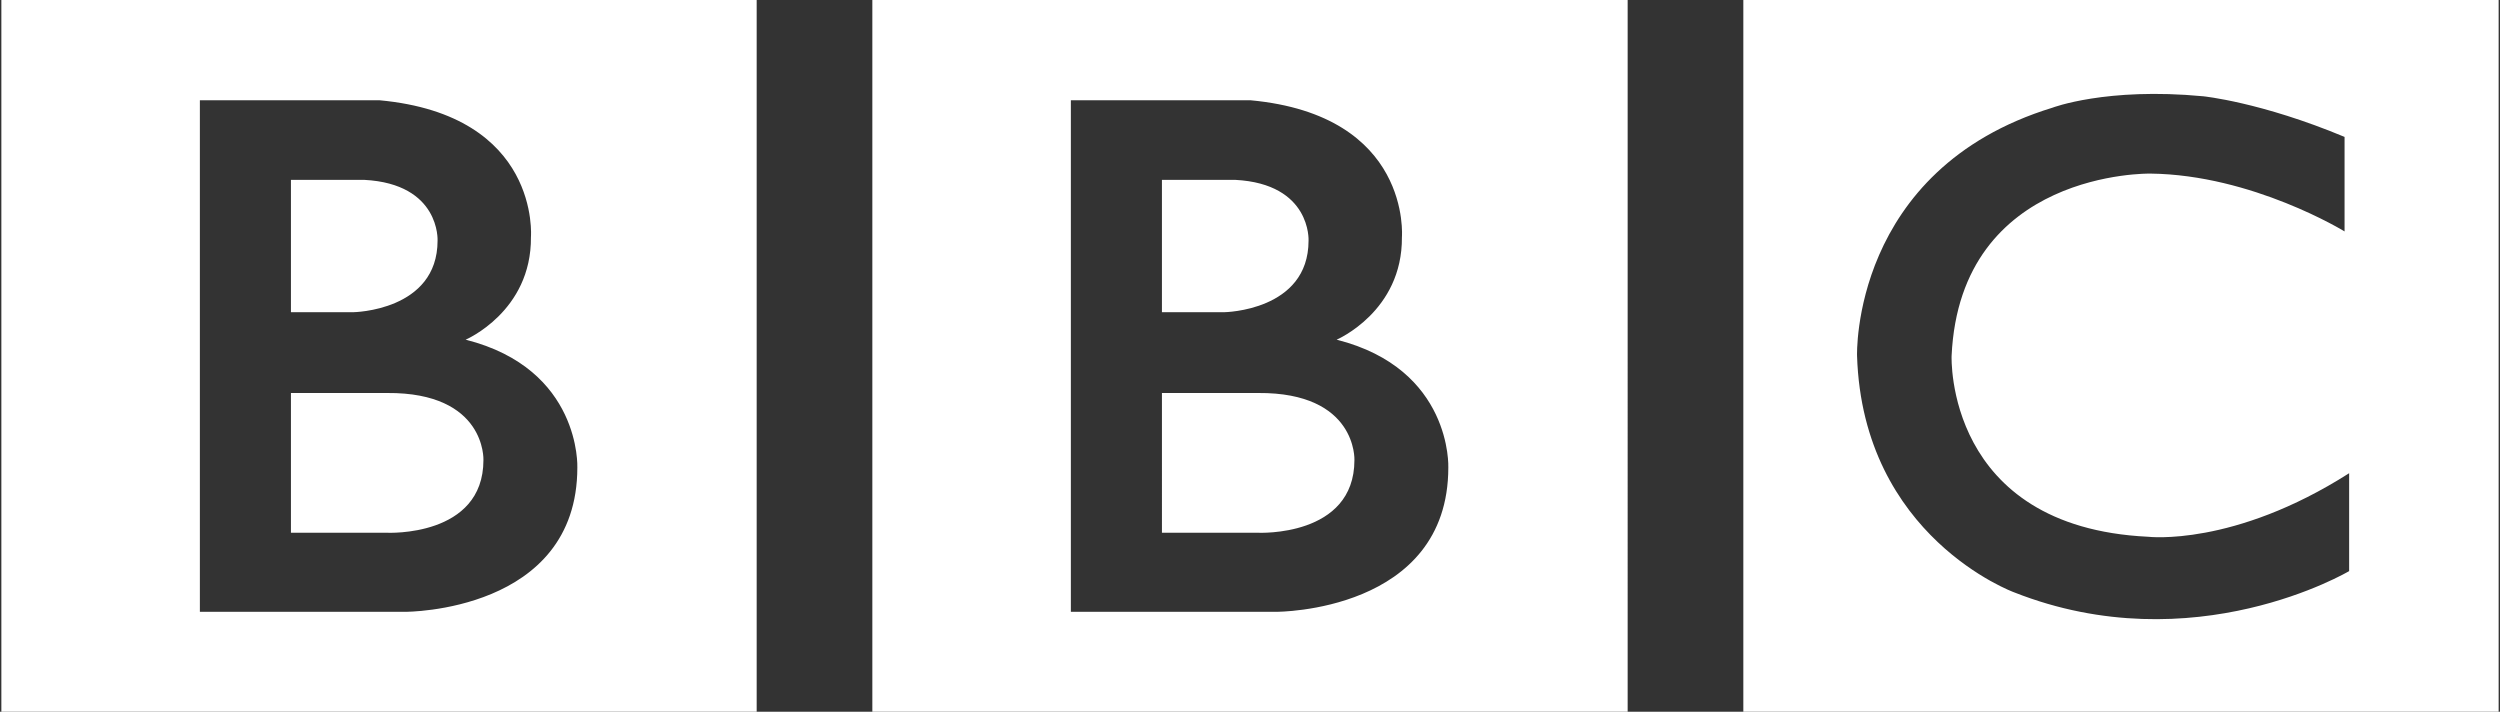<?xml version="1.0" encoding="utf-8"?>
<!-- Generator: Adobe Illustrator 16.0.0, SVG Export Plug-In . SVG Version: 6.00 Build 0)  -->
<!DOCTYPE svg PUBLIC "-//W3C//DTD SVG 1.1//EN" "http://www.w3.org/Graphics/SVG/1.1/DTD/svg11.dtd">
<svg version="1.1" id="Layer_1" xmlns="http://www.w3.org/2000/svg" xmlns:xlink="http://www.w3.org/1999/xlink" x="0px" y="0px"
	 width="521.17px" height="148.379px" viewBox="0 3.65 521.17 148.379" enable-background="new 0 3.65 521.17 148.379"
	 xml:space="preserve">
<rect x="0" y="3.65" width="521.17" height="148.379" fill="#333333" stroke="none"/>
<path fill="#FFFFFF" d="M282.355,99.546c0,16.123-20.065,15.166-20.065,15.166h-20.063V85.578h20.063
	C282.94,85.44,282.355,99.546,282.355,99.546 M242.227,41.146h15.289c15.876,0.838,15.276,12.659,15.276,12.659
	c0,14.69-17.555,14.929-17.555,14.929h-13.011V41.146z M278.644,74.462c0,0,13.734-5.852,13.611-21.374
	c0,0,2.088-25.439-31.616-28.542H223.24v106.645h42.869c0,0,35.819,0.107,35.819-30.09
	C301.927,101.102,302.774,80.551,278.644,74.462 M181.856,3.65h157.458V152.03H181.856V3.65z M100.781,99.546
	c0,16.123-20.064,15.166-20.064,15.166H60.651V85.578h20.066C101.367,85.44,100.781,99.546,100.781,99.546 M60.651,41.146h15.292
	c15.877,0.838,15.276,12.659,15.276,12.659c0,14.69-17.554,14.929-17.554,14.929H60.651V41.146L60.651,41.146z M97.072,74.462
	c0,0,13.735-5.852,13.612-21.374c0,0,2.087-25.439-31.617-28.542h-37.4v106.645h42.871c0,0,35.818,0.107,35.818-30.09
	C120.355,101.102,121.199,80.551,97.072,74.462 M0.284,3.65h157.458V152.03H0.284V3.65z M488.766,32.192v19.703
	c0,0-19.231-11.818-40.483-12.057c0,0-39.65-0.778-41.438,38.007c0,0-1.432,35.668,40.959,37.701c0,0,17.787,2.142,41.916-13.245
	v20.404c0,0-32.367,19.23-69.863,4.42c0,0-31.521-11.51-32.721-49.28c0,0-1.311-38.847,40.727-51.742c0,0,11.227-4.297,31.399-2.387
	C459.263,23.715,471.319,24.907,488.766,32.192 M363.429,152.03h157.457V3.65H363.429V152.03z"/>
</svg>
